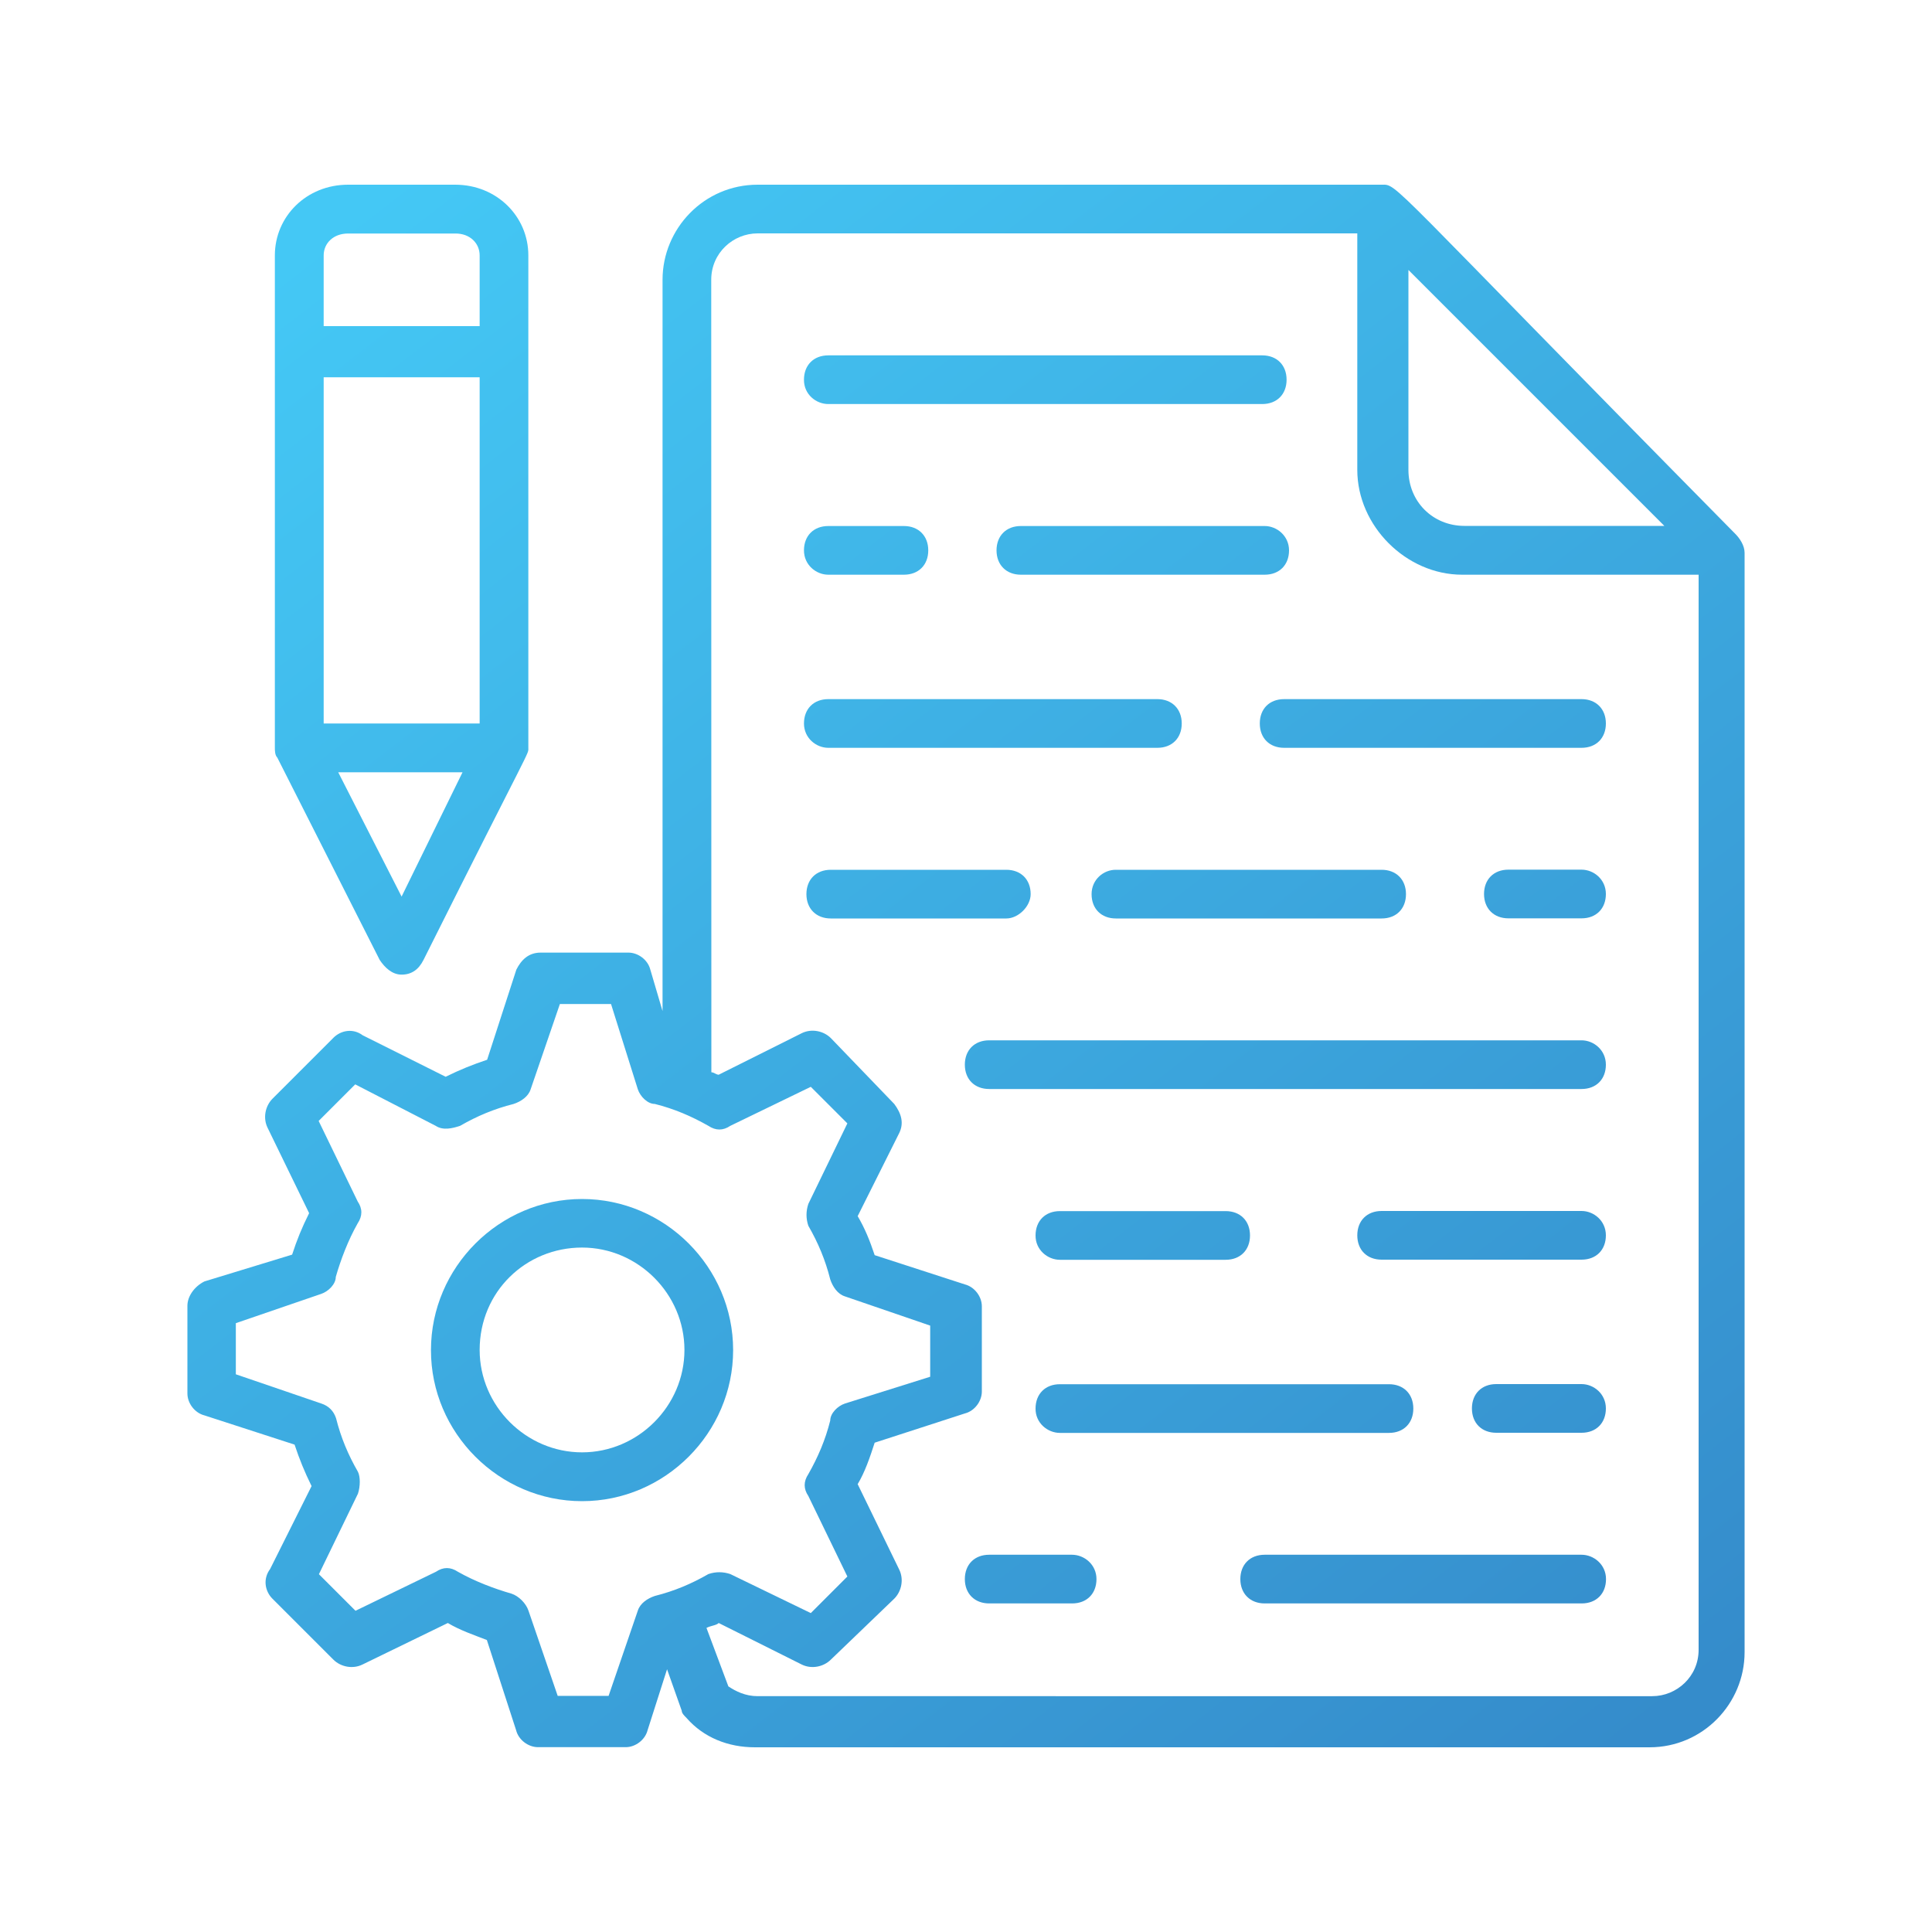 <?xml version="1.0" encoding="utf-8"?>
<!-- Generator: Adobe Illustrator 27.4.1, SVG Export Plug-In . SVG Version: 6.00 Build 0)  -->
<svg version="1.1" id="Layer_1" xmlns="http://www.w3.org/2000/svg" xmlns:xlink="http://www.w3.org/1999/xlink" x="0px" y="0px"
	 viewBox="0 0 150 150" style="enable-background:new 0 0 150 150;" xml:space="preserve">
<style type="text/css">
	.st0{fill:url(#SVGID_1_);}
	.st1{fill:url(#SVGID_00000071543558395989152390000011500807322508685501_);}
	.st2{fill-rule:evenodd;clip-rule:evenodd;fill:url(#SVGID_00000130616642953328335510000005624999782145214089_);}
	.st3{fill:url(#SVGID_00000181077953732604487030000005960463076858043809_);}
	.st4{fill:url(#SVGID_00000009553012847867963950000006438856878239660204_);}
	.st5{fill:url(#SVGID_00000060021002432802755290000016765661379478107808_);}
	.st6{fill:url(#SVGID_00000136400505708731159280000014425152246542772135_);}
	.st7{fill:url(#SVGID_00000018958970916487197960000007974937962801161660_);}
	.st8{fill:url(#SVGID_00000080166476845685518720000013836592183392233863_);}
	.st9{fill:url(#SVGID_00000011025449472034671600000005113241655078208917_);}
	.st10{fill:url(#SVGID_00000043447923427978409770000007668576563053970324_);}
	.st11{fill:url(#SVGID_00000169537962304165643280000010763301754897790094_);}
	.st12{fill:url(#SVGID_00000165931641403882768610000007530274189655303590_);}
	.st13{fill:url(#SVGID_00000106860781270352066810000006050439077688966547_);}
	.st14{fill:url(#SVGID_00000007413001045783315850000004503627481784228771_);}
	.st15{fill:url(#SVGID_00000160869348429295974470000015160058343753281458_);}
	.st16{fill:url(#SVGID_00000011751052000720252360000015831641616309841284_);}
	.st17{fill:url(#SVGID_00000106858365703716901230000018341532402926634134_);}
	.st18{fill:url(#SVGID_00000049926861639815128160000001658365371909217975_);}
	.st19{fill:url(#SVGID_00000153671392048975227280000006627683871340727699_);}
	.st20{fill:url(#SVGID_00000137127615877840573190000017594546081380574864_);}
	.st21{fill-rule:evenodd;clip-rule:evenodd;fill:url(#SVGID_00000022550613921561688310000000365321396344479402_);}
	.st22{fill:url(#SVGID_00000029727648303560111820000006325823796759749766_);}
	.st23{fill:url(#SVGID_00000111885390940375610450000008122953070817002885_);}
	.st24{fill:url(#SVGID_00000097484812477946070020000007701142818903877768_);}
	.st25{fill:url(#SVGID_00000181070793055231264800000010946330596236273827_);}
	.st26{fill:url(#SVGID_00000098941206020496954950000012201337046270521270_);}
	.st27{fill:url(#SVGID_00000175280627785806805230000011666314709374628791_);}
	.st28{fill:url(#SVGID_00000072261312813933549550000018024367946578584758_);}
	.st29{fill:url(#SVGID_00000039837910919549694230000015567263255365216941_);}
	.st30{fill:url(#SVGID_00000108289096532133358720000006221373157875082937_);}
	.st31{fill:url(#SVGID_00000062880398077043649940000006472289164095939498_);}
	.st32{fill:url(#SVGID_00000041288678615033195330000002766632603384936086_);}
	.st33{fill:url(#SVGID_00000002355600872609852150000011777718101218665356_);}
	.st34{fill:url(#SVGID_00000077298577612860115360000004193984313003685521_);}
	.st35{fill:#243C83;}
	.st36{fill:url(#SVGID_00000092445475994823692070000016584077246471685805_);}
	.st37{fill:url(#SVGID_00000037651617917350933180000016105989505286050228_);}
	.st38{fill:url(#SVGID_00000077309510187621367550000012264403676763730616_);}
	.st39{fill:url(#SVGID_00000170268453695591597050000014695647447570639507_);}
	.st40{fill:url(#SVGID_00000101101764966434800630000001203355514278687676_);}
	.st41{fill:url(#SVGID_00000178170486486528565990000010791910081254672567_);}
	.st42{fill:url(#SVGID_00000011718043102140643440000001988898847452392577_);}
	.st43{fill:url(#SVGID_00000168098708262786884950000002923036865322913213_);}
	.st44{fill:url(#SVGID_00000175287004019647212870000012891807981587207329_);}
	.st45{fill:url(#SVGID_00000007400803951541326440000000912651375627079082_);}
	.st46{fill:url(#SVGID_00000129892922142390831010000008356327841976398477_);}
	.st47{fill:url(#SVGID_00000128445513763529718430000000899373524093685384_);}
	.st48{fill:url(#SVGID_00000010311753519244639010000010628281614727595681_);}
	.st49{fill:url(#SVGID_00000007415354187778653390000003592053610652756104_);}
	.st50{fill:url(#SVGID_00000069400215463192524890000012945595656478561696_);}
	.st51{fill:url(#SVGID_00000083804225785088735280000011931402777733545879_);}
	.st52{fill:url(#SVGID_00000128464314503865968770000014412230388965823903_);}
	.st53{fill:url(#SVGID_00000071547690515411745890000012332291684606633881_);}
	.st54{fill-rule:evenodd;clip-rule:evenodd;fill:url(#SVGID_00000083069708771196447800000007119257985754180775_);}
	.st55{fill:url(#SVGID_00000012440767991936008860000007324625888016322495_);}
	.st56{fill:url(#SVGID_00000020362725984905913440000012946727984415534779_);}
	.st57{fill:url(#SVGID_00000035519070321562007240000004258345011246822024_);}
	.st58{fill:url(#SVGID_00000058583418203162277410000018276694963942942083_);}
	.st59{fill:url(#SVGID_00000073713565945777336110000014063201637134125488_);}
	.st60{fill:url(#SVGID_00000070828124623731385700000010498533110585093529_);}
	.st61{fill:url(#SVGID_00000173866487718779553570000011569012680799991440_);}
	.st62{fill:url(#SVGID_00000174565815940345329300000016895887434940369047_);}
	.st63{fill:url(#SVGID_00000049913985833919818820000004779968529088344969_);}
	.st64{fill:url(#SVGID_00000022525429535802995610000006756010253785457581_);}
	.st65{fill:url(#SVGID_00000117658047895052150250000007490644061766366085_);}
	.st66{fill:url(#SVGID_00000075843941358898848550000017591551166190615695_);}
	.st67{fill:url(#SVGID_00000119840369950258753290000014979492244770285443_);}
	.st68{fill:url(#SVGID_00000130620340952609233750000017836198098223334288_);}
	.st69{fill:url(#SVGID_00000031197792352056879530000001342816492109444255_);}
	.st70{fill:url(#SVGID_00000172407761169093165820000005272949372024621224_);}
	.st71{fill:url(#SVGID_00000070814071501842067630000017835985552803078579_);}
	.st72{fill:url(#SVGID_00000131325007513592302770000017809045448583473325_);}
	.st73{fill:url(#SVGID_00000000218481195110290580000008745952673045105807_);}
	.st74{fill:url(#SVGID_00000108272588380013358860000008554299791747074225_);}
	.st75{fill:url(#SVGID_00000154406840903389872600000017944509072778284450_);}
	.st76{fill:url(#SVGID_00000043445485576478891690000011285074190852311216_);}
	.st77{fill:url(#SVGID_00000009584074035445027460000008137100152949752508_);}
	.st78{fill:url(#SVGID_00000093885568510419341020000006227884038595251334_);}
	.st79{fill:url(#SVGID_00000117671431933232601290000008729988734753304714_);}
	.st80{fill:url(#SVGID_00000040535585518623423550000010801997098821435582_);}
	.st81{fill:url(#SVGID_00000020397122289002631730000010404032739372053920_);}
	.st82{fill:url(#SVGID_00000138536107139142323820000013108428769985390737_);}
	.st83{fill:url(#SVGID_00000048488689023881878440000017891782867828825990_);}
	.st84{fill:url(#SVGID_00000055684065127335199900000004876286900836873873_);}
	.st85{fill:url(#SVGID_00000121957552158852090600000007946572059008358067_);}
	.st86{fill:url(#SVGID_00000089570767440755806310000001678263570008639123_);}
	.st87{fill:url(#SVGID_00000141417431673122877940000010323280609530903195_);}
	.st88{fill:url(#SVGID_00000070113079758501804070000006503813458485209251_);}
	.st89{fill:url(#SVGID_00000151525191202406870830000013802176306857224617_);}
	.st90{fill:url(#SVGID_00000060730768205621920790000012038894967486338987_);}
	.st91{fill:url(#SVGID_00000085238437866414918150000001807360978551411096_);}
	.st92{fill:url(#SVGID_00000102514543016350131370000001380529952510318504_);}
	.st93{fill:url(#SVGID_00000090274926081540002290000002128284291798524859_);}
	.st94{fill:url(#SVGID_00000006709823239925589300000017885206552195155096_);}
	.st95{fill:url(#SVGID_00000159454241613584391760000005021513987536629402_);}
	.st96{fill:url(#SVGID_00000072245855351538079470000014568297843977500580_);}
	.st97{fill:url(#SVGID_00000053517446655718372450000006620100908432786345_);}
	.st98{fill:url(#SVGID_00000022529275072064930090000005450474171446747042_);}
	.st99{fill:url(#SVGID_00000098195156149860647820000015368792633792127895_);}
	.st100{fill:url(#SVGID_00000150793651259993830250000002183920524818603689_);}
	.st101{fill:url(#SVGID_00000179604063485289624980000009468639315812048806_);}
	.st102{fill:url(#SVGID_00000061440487438444710910000011258646888285180820_);}
	.st103{fill:url(#SVGID_00000030478894157146084370000008054421824257853360_);}
	.st104{fill:url(#SVGID_00000078730254350300670900000017043713774740819084_);}
	.st105{fill:url(#SVGID_00000004529037654767322970000012018251231381167268_);}
	.st106{fill:url(#SVGID_00000017516738551539967820000002666609488426514853_);}
	.st107{fill:url(#SVGID_00000164479913080986096190000011039520220522453945_);}
	.st108{fill:url(#SVGID_00000101781555183810346750000003629488552340736445_);}
	.st109{fill:url(#SVGID_00000145018172989957818520000015894166394633700229_);}
	.st110{fill:url(#SVGID_00000117648188653029754340000016243733929941378448_);}
	.st111{fill:url(#SVGID_00000085972653801811410580000001301754404474301887_);}
	.st112{fill:url(#SVGID_00000147198680710923062940000016639671245859509919_);}
	.st113{fill:url(#SVGID_00000124883757736231889070000006949651841793634950_);}
	.st114{fill:url(#SVGID_00000124870455516298810140000012335749824166785961_);}
	.st115{fill:url(#SVGID_00000057118611502120851110000003211583305161176971_);}
	.st116{fill:url(#SVGID_00000120543431091384952010000010926947019834640294_);}
	.st117{fill:url(#SVGID_00000011749785801449239770000008425574268519414417_);}
	.st118{fill:url(#SVGID_00000078752826873701705500000013053474891264870277_);}
	.st119{fill:url(#SVGID_00000066498201962271824660000010844748157174491298_);}
	.st120{fill:url(#SVGID_00000112594091402048646160000017190675806978057873_);}
	.st121{fill:url(#SVGID_00000112612872759863169950000011603755332584243099_);}
	.st122{fill:url(#SVGID_00000181076466092931243130000003950841388254485679_);}
	.st123{fill:url(#SVGID_00000144332269155723416600000017441656987335426212_);}
	.st124{fill:url(#SVGID_00000059998239033843206370000016512339665204112281_);}
	.st125{fill:url(#SVGID_00000029768306038745223000000012283232244670680744_);}
	.st126{fill:url(#SVGID_00000107564941176253715340000003695729771391375278_);}
	.st127{fill:url(#SVGID_00000101804673724664599180000000307471002641448858_);}
	.st128{fill:url(#SVGID_00000152957155316123699880000016536998138214196373_);}
	.st129{fill:url(#SVGID_00000052080131212760818020000008026783367579121565_);}
	.st130{fill:url(#SVGID_00000080172411799808015220000000129402335830851740_);}
	.st131{fill:url(#SVGID_00000047752847676775957480000014947503493794769086_);}
	.st132{fill:url(#SVGID_00000003814439462345544930000001461435467879554731_);}
	.st133{fill:url(#SVGID_00000106148598480587880680000012146138631293342339_);}
	.st134{fill:url(#SVGID_00000083090124570486215680000003743609603873559702_);}
	.st135{fill:url(#SVGID_00000092426151245519348820000015083150881363895230_);}
	.st136{fill:url(#SVGID_00000021093631943058807110000011040156921425928331_);}
	.st137{fill:url(#SVGID_00000147206038796735056000000003339884205662281105_);}
	.st138{fill:url(#SVGID_00000120529485753829323130000014584660593313688737_);}
	.st139{fill:url(#SVGID_00000054978363040934216550000017097352231343815344_);}
	.st140{fill:url(#SVGID_00000058553698363675686520000017844759147275618692_);}
	.st141{fill:url(#SVGID_00000034802868984783263720000015480183501677890190_);}
	.st142{fill:url(#SVGID_00000156581136778255615050000001628802464583991215_);}
	.st143{fill:url(#SVGID_00000178201051194262561700000010129638241489348254_);}
	.st144{fill:url(#SVGID_00000074410904075332280800000006559829198621257863_);}
	.st145{fill:url(#SVGID_00000043451045539581781670000006852565172980074159_);}
	.st146{fill:url(#SVGID_00000178181526023384432270000011367351397271944111_);}
	.st147{fill:url(#SVGID_00000081635596033908227350000010342041014791643530_);}
	.st148{fill:url(#SVGID_00000173846485423068359840000005788616715346868154_);}
	.st149{fill:url(#SVGID_00000145747493682258591360000002163332577070175408_);}
	.st150{fill:url(#SVGID_00000038380852523316388940000015341354469092390792_);}
	.st151{fill:url(#SVGID_00000090257694974503598530000011226383374412355713_);}
	.st152{fill:url(#SVGID_00000006681286147709792090000013169524700507045279_);}
	.st153{fill:url(#SVGID_00000094613267294579643200000000291069297027197346_);}
	.st154{fill:url(#SVGID_00000106140458972350627630000017891241807292571309_);}
	.st155{fill:url(#SVGID_00000068659644057914114730000000616149015466400671_);}
	.st156{fill:url(#SVGID_00000087411947868114691760000009107453942937597340_);}
	.st157{fill:url(#SVGID_00000157307313226751645070000002478969227136363659_);}
	.st158{fill-rule:evenodd;clip-rule:evenodd;fill:url(#SVGID_00000143578187523578162720000006978603439423947904_);}
	.st159{fill:url(#SVGID_00000004507747799739511000000002615165315858297266_);}
	.st160{fill:url(#SVGID_00000093875870233143041240000005375872682719188917_);}
	.st161{fill:url(#SVGID_00000180343680891325479660000007620342694378592904_);}
	.st162{fill:url(#SVGID_00000060014467647135491160000010339505116452571052_);}
	.st163{fill:url(#SVGID_00000056421347577765211960000000575902207104722576_);}
	.st164{fill:url(#SVGID_00000057137330173271569180000004213537687548050335_);}
	.st165{fill:url(#SVGID_00000100357124631223012770000011269412550186469813_);}
	.st166{fill:url(#SVGID_00000114786806788051969560000003276790838596512648_);}
	.st167{fill:url(#SVGID_00000168086070449040393670000013684275154474255799_);}
	.st168{fill:url(#SVGID_00000046312163486328446960000017271020555543376796_);}
	.st169{fill:url(#SVGID_00000017485839453018557830000016113140106452270269_);}
	.st170{fill:url(#SVGID_00000161604784654225181960000005096104734081226402_);}
	.st171{fill:url(#SVGID_00000118367965581132454540000015148205511427466686_);}
	.st172{fill:url(#SVGID_00000045600535143787654750000012835575531397253787_);}
	.st173{fill:url(#SVGID_00000147210540013423544600000005758237185874188184_);}
	.st174{fill:url(#SVGID_00000165914504880650961040000000814286813010042027_);}
	.st175{fill:url(#SVGID_00000175319310866039207240000000911293014960881027_);}
	.st176{fill:url(#SVGID_00000083077874906563571470000004583166963321929646_);}
	.st177{fill:url(#SVGID_00000173136885946588547460000017381875395471610266_);}
	.st178{fill:url(#SVGID_00000023244771662951082990000009899265059510836404_);}
	.st179{fill:url(#SVGID_00000094582260427083893570000015827819440987925398_);}
	.st180{fill:url(#SVGID_00000031168710471828118740000007771647156914295485_);}
	.st181{fill:url(#SVGID_00000043424325666670896520000004767454482040426124_);}
	.st182{fill:url(#SVGID_00000120559422269611851000000003932249433422953146_);}
	.st183{fill:url(#SVGID_00000006684396531065620510000002934995944441568157_);}
	.st184{fill:url(#SVGID_00000111904150019212165170000011929333347095461766_);}
	.st185{fill:url(#SVGID_00000065053371788616018420000012205681944744387512_);}
	.st186{fill:url(#SVGID_00000008124284977166611430000000988915627290407845_);}
	.st187{fill:url(#SVGID_00000182510349415908899000000005237711136144894121_);}
	.st188{fill:url(#SVGID_00000047743282801726188130000018001913827261107082_);}
	.st189{fill:url(#SVGID_00000144302194892761062780000010018001084351159174_);}
	.st190{fill:url(#SVGID_00000088833092377290136030000003010539679333462444_);}
	.st191{fill:url(#SVGID_00000152975424669405572850000010368147233850208400_);}
	.st192{fill:url(#SVGID_00000056403042706891705660000009046826357864191412_);}
	.st193{fill:url(#SVGID_00000034794318129611385840000008493215508698608801_);}
	.st194{fill:url(#SVGID_00000134945216869921640950000018287541100683045803_);}
	.st195{fill:url(#SVGID_00000065772881197130479250000001541697059987164307_);}
	.st196{fill:url(#SVGID_00000039854918691258774180000002925807852842572723_);}
	.st197{fill:url(#SVGID_00000116953827648517484820000006410077869650581155_);}
	.st198{fill:url(#SVGID_00000125578024687380252090000002975681870420287141_);}
	.st199{fill:url(#SVGID_00000027590184807283068730000001042160223199453353_);}
	.st200{fill:url(#SVGID_00000109728492642567765430000006314583598699004562_);}
	.st201{fill:url(#SVGID_00000091012736337931127580000013302559428123645570_);}
	.st202{fill:url(#SVGID_00000023969868510200765560000003840946583948132736_);}
	.st203{fill:url(#SVGID_00000150784736759193844030000007995149571725171374_);}
	.st204{fill:url(#SVGID_00000113320454194702996670000014755503293421478075_);}
	.st205{fill:url(#SVGID_00000172402835585747535070000010364724796228817042_);}
	.st206{fill:url(#SVGID_00000075852812897830708850000012791748347544126349_);}
	.st207{fill:url(#SVGID_00000171720015752405647490000013431533908048442791_);}
	.st208{fill:url(#SVGID_00000068643495474883568430000006933083661892477886_);}
	.st209{fill:url(#SVGID_00000116946713958327880410000010415540146069674687_);}
	.st210{fill:url(#SVGID_00000012435964931444572940000010264287604266379453_);}
	.st211{fill:url(#SVGID_00000130642953159487251210000010249922067342525594_);}
	.st212{fill:url(#SVGID_00000013190134150865722030000013580784308808628904_);}
	.st213{fill:url(#SVGID_00000101802207027950487200000008370269573493932466_);}
	.st214{fill:url(#SVGID_00000167355424709061465560000008156306150038873511_);}
	.st215{fill:url(#SVGID_00000034059907705459573450000005943633359997437323_);}
	.st216{fill:url(#SVGID_00000173881462158842708580000006737216283282348177_);}
	.st217{fill:url(#SVGID_00000178204162528469879020000003303116849938297782_);}
	.st218{fill:url(#SVGID_00000168826931520229162290000012712708897399538066_);}
	.st219{fill:url(#SVGID_00000000204281752375572530000003880618110406300863_);}
	.st220{fill:url(#SVGID_00000010283031973439492000000006968177193682282921_);}
	.st221{fill:url(#SVGID_00000120518641307879770960000009268221091154164905_);}
	.st222{fill:url(#SVGID_00000157986537654216056330000011347345341536394406_);}
	.st223{fill:url(#SVGID_00000129912776560664666610000015375189353344866460_);}
	.st224{fill:url(#SVGID_00000010291541629961275820000011144882682007288498_);}
	.st225{fill:url(#SVGID_00000075858740041835775950000010091644801273653426_);}
	.st226{fill:url(#SVGID_00000075159401678662401830000017869537353962164619_);}
	.st227{fill:url(#SVGID_00000119115432591900507750000007723108330271185087_);}
	.st228{fill:url(#SVGID_00000105406276397426819220000017322329221963271312_);}
	.st229{fill:url(#SVGID_00000116956023469321495790000005791283859283250324_);}
	.st230{fill:url(#SVGID_00000182521888987891026770000003722456334087282329_);}
	.st231{fill:url(#SVGID_00000067228737015699084760000009896609539046714028_);}
	.st232{fill:url(#SVGID_00000046297484290485681580000007347161471690249886_);}
	.st233{fill:url(#SVGID_00000145025934251230399580000007421595960242237103_);}
	.st234{fill:url(#SVGID_00000006680685699702194260000000137207544373701297_);}
	.st235{fill:url(#SVGID_00000022558034803854840240000000172726973021767088_);}
	.st236{fill:url(#SVGID_00000054223378239751996880000012112007876247531199_);}
	.st237{fill:url(#SVGID_00000178163736911291360180000003385429593239761586_);}
	.st238{fill:url(#SVGID_00000001628310742160513400000013825687554864291204_);}
	.st239{fill:url(#SVGID_00000002355293409066447980000009657267231519170982_);}
	.st240{fill-rule:evenodd;clip-rule:evenodd;fill:url(#SVGID_00000058583067137550568060000000158098344657564845_);}
	.st241{fill:url(#SVGID_00000050659693581951906790000011057426947378983834_);}
	.st242{fill:url(#SVGID_00000176027850815773145200000004360242202528850096_);}
	.st243{fill:url(#SVGID_00000137110247966446858320000004046701837700325522_);}
	.st244{fill:url(#SVGID_00000162348828892831234580000000935517491742831493_);}
	.st245{fill:url(#SVGID_00000081646656280062859880000007831249513296809362_);}
	.st246{fill:url(#SVGID_00000096777922095369179370000007048067987007533956_);}
	.st247{fill:url(#SVGID_00000016764511710846082820000017081570456346696844_);}
	.st248{fill:url(#SVGID_00000120557970829694881230000014719898041008310668_);}
	.st249{fill:url(#SVGID_00000072251545624281808920000013109799079118241199_);}
	.st250{fill:url(#SVGID_00000114036854898170194590000001651078514439474341_);}
	.st251{fill:url(#SVGID_00000047748940575208583860000005751143722830780081_);}
	.st252{fill:url(#SVGID_00000013156788036868052200000016606987147917345464_);}
	.st253{fill:url(#SVGID_00000081619393167723497300000016309748767001223090_);}
	.st254{fill:url(#SVGID_00000004524289236706629270000003136423135443426233_);}
	.st255{fill:url(#SVGID_00000060748194400690613650000015942638666034699949_);}
	.st256{fill:url(#SVGID_00000051384448632134118570000005962044846894110113_);}
	.st257{fill:url(#SVGID_00000046314885809763230540000014567023824624973466_);}
	.st258{fill:url(#SVGID_00000102540700186718989870000010738708979886719913_);}
	.st259{fill:url(#SVGID_00000056428411994942865810000007194958606973507492_);}
	.st260{fill:url(#SVGID_00000142894779201310320170000017564001687960934590_);}
	.st261{fill:url(#SVGID_00000135691216652613549360000014521205401416620192_);}
	.st262{fill:url(#SVGID_00000146460067186311797630000007838657731577910462_);}
	.st263{fill:url(#SVGID_00000095333050487740855560000011658971981953352591_);}
	.st264{fill:url(#SVGID_00000028325837030863520830000000054422928176930740_);}
	.st265{fill:url(#SVGID_00000069362805191766442590000010831185561821224600_);}
	.st266{fill:url(#SVGID_00000072238634010929762960000018352195151305437840_);}
	.st267{fill:url(#SVGID_00000052810734465748768420000010710199797750086065_);}
	.st268{fill:url(#SVGID_00000052791137726917048230000014350148388885334918_);}
	.st269{fill:url(#SVGID_00000152233533584343318280000015312957717496375983_);}
	.st270{fill:url(#SVGID_00000172429630367710310960000010250080497798313095_);}
	.st271{fill:url(#SVGID_00000098905606246091370830000014521268588571785865_);}
	.st272{fill:url(#SVGID_00000144309595394280658950000009106706920572403351_);}
	.st273{fill:url(#SVGID_00000165221810757975758260000002748616170895055274_);}
	.st274{fill:url(#SVGID_00000036250247226877559920000005676364250408216490_);}
	.st275{fill:url(#SVGID_00000127009744615280794860000009860082500531866015_);}
	.st276{fill:url(#SVGID_00000054958364085546005700000012545062171762040735_);}
	.st277{fill:url(#SVGID_00000019636456716063012060000010192380137548550548_);}
	.st278{fill:url(#SVGID_00000165919455792276491780000003330590437347124615_);}
	.st279{fill:url(#SVGID_00000121262415969455952670000004391247853737541562_);}
	.st280{fill:url(#SVGID_00000148646908027172854120000000282897229512455827_);}
	.st281{fill:url(#SVGID_00000127033606236208465160000013350316236839583377_);}
	.st282{fill:url(#SVGID_00000134244784545560960990000011275602597873091729_);}
	.st283{fill:url(#SVGID_00000023984451591709168350000018119125995973726399_);}
	.st284{fill:url(#SVGID_00000162312996065048674080000004520044710330069134_);}
	.st285{fill:url(#SVGID_00000051357046142380440550000013565264187514485385_);}
	.st286{fill:url(#SVGID_00000166643524079023753110000006041835003719805602_);}
	.st287{fill-rule:evenodd;clip-rule:evenodd;fill:url(#SVGID_00000013905019029010629700000011212075718114083730_);}
	.st288{fill-rule:evenodd;clip-rule:evenodd;fill:url(#SVGID_00000117676639250134335310000006961997567942066324_);}
	.st289{fill-rule:evenodd;clip-rule:evenodd;fill:url(#SVGID_00000142871002551562877200000015219869147129256117_);}
	.st290{fill-rule:evenodd;clip-rule:evenodd;fill:url(#SVGID_00000134966082316867944050000002824176179549284763_);}
	.st291{fill-rule:evenodd;clip-rule:evenodd;fill:url(#SVGID_00000145776960322049250950000010668865841681339832_);}
	.st292{fill:url(#SVGID_00000044858143441011598810000013499216303383023505_);}
	.st293{fill:url(#SVGID_00000107583158498653802060000012541439454075297961_);}
	.st294{fill:url(#SVGID_00000134946711533855146880000013793642941940299933_);}
	.st295{fill:url(#SVGID_00000163751900701119846440000001945335098493507207_);}
	.st296{fill:url(#SVGID_00000078019753343769707010000008590678035653726141_);}
	.st297{fill:url(#SVGID_00000086653039447672230700000012055210500656303255_);}
	.st298{fill:url(#SVGID_00000132053500374897072340000003791992194305317303_);}
	.st299{fill:url(#SVGID_00000143576888290095201980000014365068201423532990_);}
	.st300{fill:url(#SVGID_00000060021343753123814460000005026941787177429664_);}
	.st301{fill:url(#SVGID_00000175290984504104252170000013077442396254496170_);}
	.st302{fill:url(#SVGID_00000025430637975044989650000013034967613686575505_);}
	.st303{fill:url(#SVGID_00000179647324431963228100000017550370159169028999_);}
	.st304{fill:url(#SVGID_00000122002021450770342050000006711251481131833752_);}
	.st305{fill:url(#SVGID_00000127005731852464296080000016342820518705007507_);}
	.st306{fill:url(#SVGID_00000099652690485537178010000017624943037768514986_);}
	.st307{fill:url(#SVGID_00000067238043866280245980000007388007412193185175_);}
	.st308{fill:url(#SVGID_00000003783656683122199930000006437507586039515521_);}
	.st309{fill:url(#SVGID_00000133522481668666347550000011280491363750368678_);}
	.st310{fill:url(#SVGID_00000033343822529501650560000001299468550751177651_);}
	.st311{fill:url(#SVGID_00000138553560253428281520000004194831776491595407_);}
	.st312{fill:url(#SVGID_00000124142787412768071000000000452553699718323606_);}
	.st313{fill:url(#SVGID_00000053526868538500587990000004491293615819564442_);}
	.st314{fill:url(#SVGID_00000070105707393179809120000013741465085622419128_);}
	.st315{fill:url(#SVGID_00000161612311135383989880000002442745855717626780_);}
	.st316{fill:url(#SVGID_00000141419757776432779280000006926097312516406434_);}
	.st317{fill:url(#SVGID_00000010281856705997264440000006861073242535134599_);}
	.st318{fill:url(#SVGID_00000051374568696349047970000013667527487921024182_);}
	.st319{fill:url(#SVGID_00000068655917649288785550000010627460494255042950_);}
	.st320{fill:url(#SVGID_00000047051376859866858250000017800921745886019253_);}
	.st321{fill:url(#SVGID_00000158008901075179895870000008378120058285279392_);}
	.st322{fill:url(#SVGID_00000042001441293117702370000013331973114889660844_);}
	.st323{fill:url(#SVGID_00000048469096978999154860000002504483441288994467_);}
	.st324{fill:url(#SVGID_00000070829568814028938310000017703634239544985275_);}
	.st325{fill:url(#SVGID_00000072254033720722332480000011278633096531077248_);}
	.st326{fill:url(#SVGID_00000086693644661613448550000009335389223036000688_);}
	.st327{fill:url(#SVGID_00000161616269934902928150000012055149278205257869_);}
	.st328{fill:url(#SVGID_00000083059585052215583990000011317870230405539477_);}
	.st329{fill:url(#SVGID_00000082347477602054373850000010079934091057038230_);}
	.st330{fill:url(#SVGID_00000098223460242503917480000008700350290681334447_);}
	.st331{fill:url(#SVGID_00000010276645491098233070000006989018076822645395_);}
	.st332{fill:url(#SVGID_00000031925777112164322020000013516333151123244174_);}
	.st333{fill:url(#SVGID_00000057122890061952639940000018200726660685918116_);}
	.st334{fill:url(#SVGID_00000113342567406839148520000013413636350676262316_);}
	.st335{fill:url(#SVGID_00000041293953642381825320000015524521669186681990_);}
	.st336{fill:url(#SVGID_00000022533854325199665290000001229014672010843014_);}
	.st337{fill:url(#SVGID_00000133524614612911883400000016568312731841697416_);}
	.st338{fill:url(#SVGID_00000019656488834679957810000002311040007510422163_);}
	.st339{fill:url(#SVGID_00000013897455428741515320000004279135572919370684_);}
	.st340{fill:url(#SVGID_00000049912869289548888440000009460738307391352452_);}
	.st341{fill:url(#SVGID_00000180326468794011204740000000891827484930884767_);}
	.st342{fill:url(#SVGID_00000003783278903590432660000017056333448947051155_);}
	.st343{fill:url(#SVGID_00000088115564138229123310000000896280298664256673_);}
	.st344{fill:url(#SVGID_00000178889735633851412890000018442568683995278499_);}
	.st345{fill:url(#SVGID_00000168828201742510326130000004907595369546131637_);}
	.st346{fill:url(#SVGID_00000087401668092678428920000011829969757818676110_);}
	.st347{fill:url(#SVGID_00000058571768702859051410000011284156764987044017_);}
	.st348{fill:url(#SVGID_00000113350493834341871860000007415014723960199047_);}
	.st349{fill:url(#SVGID_00000127022270980436167410000016812179936480719744_);}
	.st350{fill:url(#SVGID_00000086652266815107988710000007256341787545473411_);}
	.st351{fill:url(#SVGID_00000060721143412114498470000006605661764833697664_);}
	.st352{fill:url(#SVGID_00000179608255338297528170000005699333434786885550_);}
	.st353{fill:url(#SVGID_00000168826032709411087880000010230161094443481767_);}
	.st354{fill:url(#SVGID_00000059302822132076726830000003251601989936007309_);}
	.st355{fill:url(#SVGID_00000093137611965754067310000002973635114083962794_);}
	.st356{fill:url(#SVGID_00000105397453732078865170000011795625705885931399_);}
	.st357{fill:url(#SVGID_00000176722317521125885580000003970254872709697432_);}
	.st358{fill:url(#SVGID_00000078020511832624318330000009062979416955065505_);}
	.st359{fill:url(#SVGID_00000168087685120426379730000007522302316677868219_);}
	.st360{fill:url(#SVGID_00000015312485035434546980000003506690965438853783_);}
	.st361{fill:url(#SVGID_00000168806276227814935680000014418599762086774947_);}
	.st362{fill:url(#SVGID_00000160171122628055673820000017734516352441619643_);}
	.st363{fill:url(#SVGID_00000011730797630401802870000018381765013468032167_);}
	.st364{fill:url(#SVGID_00000176029719305630975780000013175318990655191686_);}
	.st365{fill:url(#SVGID_00000066494734419072442440000004750923480141450147_);}
	.st366{fill:url(#SVGID_00000057866389919029730640000013324979393805728412_);}
	.st367{fill:url(#SVGID_00000144339071893585135430000013857440877337918621_);}
	.st368{fill:url(#SVGID_00000098924659865706722610000007911561156636456875_);}
	.st369{fill:url(#SVGID_00000070108000997831942350000001022304084753303197_);}
	.st370{fill:url(#SVGID_00000045604017919264603730000015121456620000305297_);}
	.st371{fill:url(#SVGID_00000011712482280973654960000010256210951879695795_);}
	.st372{fill:url(#SVGID_00000088824008782131671730000014513437719252176272_);}
	.st373{fill:url(#SVGID_00000138543720010256228120000008036642567010867611_);}
	.st374{fill:url(#SVGID_00000145757726133407469240000003520767732612066691_);}
	.st375{fill:url(#SVGID_00000152944837587264428440000007613528129172090013_);}
	.st376{fill:url(#SVGID_00000079467687234435627910000002548646005522633362_);}
	.st377{fill:url(#SVGID_00000004531497452334933780000008149122625768644236_);}
	.st378{fill:url(#SVGID_00000001634365245931608850000002947101605937513611_);}
	.st379{fill:url(#SVGID_00000083790891144836976660000002425536573205042105_);}
	.st380{fill:url(#SVGID_00000011026375337956363440000001536023870232480658_);}
	.st381{fill:url(#SVGID_00000025420194512416399460000003578918763534051462_);}
	.st382{fill:url(#SVGID_00000096750388679492503500000010783183274152408965_);}
	.st383{fill:url(#SVGID_00000117647326830165694080000015265317468549924540_);}
	.st384{fill:url(#SVGID_00000171697468229767936360000015351434128743828141_);}
	.st385{fill:url(#SVGID_00000098182441544960076660000001740794679132030874_);}
	.st386{fill:url(#SVGID_00000180337297999089033220000010128059924369220020_);}
	.st387{fill:url(#SVGID_00000155124898860658847470000009768272413223793049_);}
	.st388{fill:url(#SVGID_00000017503390679067903480000003170168227754184849_);}
	.st389{fill:url(#SVGID_00000005959206510852987440000005643976399327507107_);}
	.st390{fill:url(#SVGID_00000021809403372185654350000016013820219643158665_);}
	.st391{fill:url(#SVGID_00000018213208824005681920000003448430837507863484_);}
	.st392{fill:url(#SVGID_00000127751998241565030310000001391721915605657008_);}
	.st393{fill:url(#SVGID_00000119830043308476028150000012030361857234525330_);}
	.st394{fill:url(#SVGID_00000174570545121333937910000012201575837464089517_);}
	.st395{fill:url(#SVGID_00000127741244688960088960000010030610581620574081_);}
	.st396{fill:url(#SVGID_00000086657582584897758280000003738960640125565114_);}
	.st397{fill:url(#SVGID_00000081622463269729182060000013805578857744305319_);}
	.st398{fill:url(#SVGID_00000058549800965707071660000005489280462468739759_);}
	.st399{fill:url(#SVGID_00000032632054552904240280000018008915267796204416_);}
	.st400{fill:url(#SVGID_00000083769361197501100120000012317812839074352789_);}
	.st401{fill:url(#SVGID_00000162313032717646925350000002050524829867775121_);}
	.st402{fill:url(#SVGID_00000181089437217487457170000006348454099525738369_);}
	.st403{fill:url(#SVGID_00000034811487592498616000000008042477610853384857_);}
	.st404{fill:url(#SVGID_00000091012628962972361840000001537492396165803939_);}
	.st405{fill:url(#SVGID_00000163778420729539632560000005330673254567059874_);}
	.st406{fill:#FFFFFF;}
	.st407{fill:url(#SVGID_00000082344780788187008970000005007979288120036251_);}
	.st408{fill:url(#SVGID_00000167369961527801972250000009592781406207769763_);}
	.st409{fill:url(#SVGID_00000150064807127896866250000011260453945497398203_);}
	.st410{fill:url(#SVGID_00000135666077039042611040000008745710824546336663_);}
	.st411{fill:url(#SVGID_00000114054434318866895950000008216400554626370725_);}
	.st412{fill:url(#SVGID_00000132774083337051532650000014362277498389927580_);}
	.st413{fill:url(#SVGID_00000026874023183564139690000001683128866821893019_);}
	.st414{fill:url(#SVGID_00000085210147932291562320000015956344360132668585_);}
	.st415{fill:url(#SVGID_00000174559770180588039230000011288687088651365021_);}
	.st416{opacity:0.5;fill:url(#SVGID_00000157999570619657107970000005855604634323349942_);}
	.st417{fill:url(#SVGID_00000039091505935697283950000008252158162787195287_);}
	.st418{fill:url(#SVGID_00000055696951315775183960000013775384064851687072_);}
	.st419{fill:url(#SVGID_00000076594613112695103640000004113493520882399166_);}
	.st420{fill:url(#SVGID_00000155104362231802198750000010677459068457011890_);}
	.st421{fill:#253C83;}
	.st422{fill:url(#SVGID_00000053519273707857904740000004444011436348344499_);}
	.st423{opacity:0.5;fill:url(#SVGID_00000070084098324592801350000005382725597899460746_);}
	.st424{fill:#27397C;}
	.st425{opacity:0.5;}
	.st426{fill:url(#SVGID_00000069380949777697159170000000779527866624883891_);}
	.st427{fill:url(#SVGID_00000064344557214141287900000005680076698591577535_);}
	.st428{fill:url(#SVGID_00000101809569773193911680000003734681876374998915_);}
	.st429{fill:url(#SVGID_00000162323713326056608790000003431788311465526158_);}
	.st430{fill:url(#SVGID_00000073000639196617374410000010120395773861700010_);}
	.st431{opacity:0.42;fill:#B3B2B3;}
	.st432{fill:#232162;}
	.st433{opacity:0.7;fill:url(#SVGID_00000036971834637300943080000012492264247166097331_);}
	.st434{opacity:0.7;fill:url(#SVGID_00000048467165020473092510000006568071258612964783_);}
	.st435{fill:url(#SVGID_00000052071296866488998970000012743178223798418097_);}
	.st436{fill:#253D81;}
	.st437{fill:url(#SVGID_00000049197749168202492320000001908537271634232983_);}
	.st438{opacity:0.31;fill:#B3B2B3;}
	.st439{fill:url(#SVGID_00000006672577550687410450000003873158983243176631_);}
	.st440{fill:url(#SVGID_00000160157116894083681750000010640346861677518251_);}
	.st441{fill:url(#SVGID_00000103265112160197269660000003364628307109109379_);}
	.st442{fill:url(#SVGID_00000121250442592554329810000004807713944163131058_);}
	.st443{fill:url(#SVGID_00000106146751896563254770000011742789156560168611_);}
	.st444{fill:url(#SVGID_00000062882335366191892950000013526285524679289508_);}
	.st445{fill:url(#SVGID_00000145037388406579329200000012289476237569849742_);}
	.st446{fill:url(#SVGID_00000093178138687645051500000009938770833950776456_);}
	.st447{fill:url(#SVGID_00000067231279796242753420000018207054527315400110_);}
	.st448{fill:url(#SVGID_00000170998368121601131450000010166087134265390484_);}
	.st449{fill:url(#SVGID_00000044875575095169075410000007956892475051347893_);}
	.st450{fill:url(#SVGID_00000121992811867889033640000012607541061097533860_);}
	.st451{fill:url(#SVGID_00000102528192691507156620000007473882781748064157_);}
	.st452{fill:url(#SVGID_00000026124496919877842840000008691984958767432609_);}
	.st453{fill:url(#SVGID_00000134238636748961376220000016200296035059218100_);}
	.st454{fill:url(#SVGID_00000053523724635838337920000005205185270702573198_);}
	.st455{fill:url(#SVGID_00000021106569273084194200000004714704979387108241_);}
	.st456{fill:url(#SVGID_00000158746724029549869750000001585163612042824126_);}
	.st457{fill:url(#SVGID_00000172417885675597374300000011976798501179958454_);}
	.st458{fill:url(#SVGID_00000065792212073832645070000015815073861990929566_);}
	.st459{fill:url(#SVGID_00000098902368970269458560000017468377361529086853_);}
	.st460{fill:url(#SVGID_00000094596943434769946660000007107081789026557861_);}
	.st461{fill-rule:evenodd;clip-rule:evenodd;fill:url(#SVGID_00000094615675902316026560000011928096105809502366_);}
	.st462{fill:url(#XMLID_00000041981002000293314980000002493020219239025593_);}
	.st463{fill:url(#XMLID_00000037693236441345075800000014800050306886375815_);}
	.st464{fill:url(#XMLID_00000127766919708909585630000015559320898323053738_);}
	.st465{fill:url(#XMLID_00000103239660528843778430000014273356610401443760_);}
	.st466{fill:url(#XMLID_00000119796538077663831070000012044912931677923773_);}
	.st467{fill:url(#XMLID_00000043459052015518178250000007513263458359553978_);}
	.st468{fill:url(#XMLID_00000145034688307015162890000005954643973738900365_);}
	.st469{fill:url(#XMLID_00000017514158341776455740000004114206326074741692_);}
	.st470{fill:url(#XMLID_00000155148276841643559750000009711535615260768922_);}
	.st471{fill:url(#XMLID_00000053539116872976329770000010396870327076990596_);}
	.st472{fill:url(#XMLID_00000062890844224516262480000011795764678590604935_);}
	.st473{fill:url(#XMLID_00000116920476744130388490000000536765210394517170_);}
	.st474{fill:url(#XMLID_00000053542977397841324640000010322524094037658505_);}
	.st475{fill:url(#XMLID_00000000924547868943857130000001310650957308568726_);}
	.st476{fill:url(#XMLID_00000182524959095917399700000017284198940532230062_);}
	.st477{fill:url(#XMLID_00000070800980316153526980000018288950436586270596_);}
	.st478{fill:url(#XMLID_00000183227400594065708580000001563398710933686701_);}
	.st479{fill:url(#SVGID_00000135687066513217711940000015071626469247450040_);}
	.st480{fill:url(#SVGID_00000112621234254724921650000016888346463344673982_);}
	.st481{fill:url(#SVGID_00000113317779897157625030000004333079788739048071_);}
	.st482{fill:url(#SVGID_00000025412195643679964970000014642420419308504709_);}
	.st483{fill:url(#SVGID_00000000191334518180796580000012011467595091350150_);}
	.st484{fill:url(#SVGID_00000063597847395134038030000017813416966071680419_);}
	.st485{fill:url(#SVGID_00000101063703221921352630000000310383357102099113_);}
	.st486{fill:url(#SVGID_00000172402048758092776600000015449847938648457092_);}
	.st487{fill:url(#SVGID_00000029763608514340693010000014086198016013610882_);}
	.st488{fill:url(#SVGID_00000036933882751707882340000013765491504731032201_);}
	.st489{fill:url(#SVGID_00000118384615014154004080000017873377857186187179_);}
	.st490{fill:url(#SVGID_00000170956787637490514640000004184375781314688950_);}
	.st491{fill:url(#SVGID_00000095302526345074828120000003236028987954110631_);}
	.st492{fill:url(#SVGID_00000093143462260461761160000002555411331862740907_);}
	.st493{fill:url(#SVGID_00000074435017079508389630000011035843816997452203_);}
	.st494{fill:url(#SVGID_00000088843563939641765280000006687374451065517188_);}
	.st495{fill:url(#SVGID_00000128444406816311247590000010538376318278998699_);}
	.st496{fill:url(#SVGID_00000142869377422400115270000017579468532666216370_);}
	.st497{fill:url(#SVGID_00000049939819588442485870000002461844058946799261_);}
	.st498{fill:url(#SVGID_00000104705138653962514480000005798381649406427527_);}
	.st499{fill:url(#SVGID_00000178926654970089804780000013625867446486356927_);}
	.st500{fill:url(#SVGID_00000062912787445584369440000007208428855689549703_);}
	.st501{fill:url(#SVGID_00000143589954414121363210000008010809312032447678_);}
	.st502{fill:url(#SVGID_00000099632071286418846660000000889490595917115807_);}
	.st503{fill:url(#SVGID_00000155857263117305590990000004964360187067974033_);}
	.st504{fill:url(#SVGID_00000045592508211689201770000002969889605245755838_);}
	.st505{fill:url(#SVGID_00000028308865681418661760000006444488271304385422_);}
	.st506{fill:url(#SVGID_00000072977146078231364020000007506869381452169121_);}
	.st507{fill:url(#SVGID_00000165192436364150021600000003177552972838813855_);}
	.st508{fill:url(#SVGID_00000120556453533581777090000015626986769153073575_);}
	.st509{fill:url(#SVGID_00000006682682388996385260000016524586717615394954_);}
	.st510{fill:url(#SVGID_00000077284986350799923010000016553503160536412090_);}
	.st511{fill:url(#SVGID_00000131328382322741855900000012431570563594075008_);}
	.st512{fill:url(#SVGID_00000037672300351160863890000004026894727116187034_);}
	.st513{fill:url(#SVGID_00000027593943200251398930000009790908915113467012_);}
	.st514{fill:url(#SVGID_00000133531620095018206050000006718379686838773633_);}
	.st515{fill:url(#SVGID_00000059294537674375584450000002671323191904155264_);}
	.st516{fill:url(#SVGID_00000068672138704613721560000014369145095709057457_);}
	.st517{fill:url(#SVGID_00000109708573805495586960000012936521459206773135_);}
	.st518{fill:url(#SVGID_00000047034909615015642750000006774387330149622161_);}
	.st519{fill:url(#SVGID_00000135665806832078950510000014087552147450377110_);}
	.st520{fill:url(#SVGID_00000038375121635060774480000006466236300965013400_);}
	.st521{fill:url(#SVGID_00000102520443177173182920000004246762588290988694_);}
	.st522{fill:url(#SVGID_00000089572559382376034520000012303145025701674664_);}
	.st523{fill:url(#SVGID_00000090977789327359468380000007461658922972526271_);}
	.st524{fill:url(#SVGID_00000024699993924890599270000004666946412429549966_);}
	.st525{fill:url(#SVGID_00000115508582532598589540000009263766150264694704_);}
	.st526{fill:url(#SVGID_00000050639935669895853110000010028850341780880025_);}
	.st527{fill:url(#SVGID_00000059294916396628395270000016637206947033776012_);}
	.st528{fill:url(#SVGID_00000045587126278626392250000014478319330724319894_);}
	.st529{fill:url(#SVGID_00000024003519854856477270000012306268982628378041_);}
	.st530{fill:url(#SVGID_00000029008590870740909360000015532085862522136761_);}
	.st531{fill:url(#SVGID_00000060733218818158798780000009229917650550161596_);}
	.st532{fill:url(#SVGID_00000168798361551676910190000018090022576960672133_);}
	.st533{fill:url(#SVGID_00000046309983890026917570000016187318302266916025_);}
	.st534{fill:url(#SVGID_00000008149383806644782020000009192439651910183581_);}
	.st535{fill:url(#SVGID_00000059269301317561531090000001398866437736367535_);}
	.st536{fill:url(#SVGID_00000163037027885601800860000013356311177476371627_);}
	.st537{fill:url(#SVGID_00000147927570701193925990000000832478211155934857_);}
	.st538{fill:url(#SVGID_00000134223426645558047070000009709428216786133384_);}
	.st539{fill:url(#SVGID_00000090289617733050834930000005945006357763709358_);}
	.st540{fill:url(#SVGID_00000009555567569574447920000015777558559708845229_);}
	.st541{fill:url(#SVGID_00000060725782420333247550000005924272318425980040_);}
	.st542{fill:url(#SVGID_00000035499070406224717440000017580359845490598542_);}
	.st543{fill:url(#SVGID_00000011719924926763902920000006198077255302006170_);}
	.st544{fill:url(#SVGID_00000132083125888453758070000003051300174732894388_);}
	.st545{fill-rule:evenodd;clip-rule:evenodd;fill:url(#SVGID_00000016052152009214189740000010232023100060749956_);}
	.st546{fill-rule:evenodd;clip-rule:evenodd;fill:url(#SVGID_00000096771857765110021880000011665450985537738116_);}
	.st547{fill:url(#SVGID_00000020362520625136204450000016026916717774175146_);}
	.st548{fill:url(#SVGID_00000107587109878095667420000005998705089466133665_);}
	.st549{fill:url(#SVGID_00000080170199659284164230000014291047805630296990_);}
	.st550{fill:url(#SVGID_00000156582820299316230220000015366347449563669656_);}
	.st551{fill:url(#SVGID_00000096060332800247429470000014933362243866810005_);}
	.st552{fill:url(#SVGID_00000013878706389350680840000013162419200110489002_);}
	.st553{fill:url(#SVGID_00000012445939262187628260000010623500328623382950_);}
	.st554{fill:url(#SVGID_00000003085472351364153510000016996029255049165223_);}
	.st555{fill:url(#SVGID_00000121265106058531509080000016943393267174865556_);}
	.st556{fill:url(#SVGID_00000139279420683446602980000009058788175799339680_);}
	.st557{fill:url(#SVGID_00000071547314470113222100000017096768228871634618_);}
	.st558{opacity:0.5;fill:url(#SVGID_00000049179311462117505140000005945279617798303901_);}
	.st559{fill:url(#SVGID_00000083081833503174636920000012152307815093304712_);}
	.st560{fill:url(#SVGID_00000052789651548070393000000002657581696797515183_);}
	.st561{fill:url(#SVGID_00000041276493290252542930000016908214828828533164_);}
	.st562{fill:url(#SVGID_00000090989774933191071780000005706785330857426347_);}
	.st563{fill:url(#SVGID_00000127748436352313245090000002562909440977007293_);}
	.st564{opacity:0.5;fill:url(#SVGID_00000034804199111930482230000016127607792227998102_);}
	.st565{fill:url(#SVGID_00000152243828316952375680000011323400784706594738_);}
	.st566{fill:url(#SVGID_00000093173895991514847470000016621210026788104844_);}
	.st567{fill:url(#SVGID_00000111156821704050424420000004347169469348740236_);}
	.st568{fill:url(#SVGID_00000031886357828990891450000002626314111823728301_);}
	.st569{fill:url(#SVGID_00000031174028749446294840000005956450940298497413_);}
	.st570{opacity:0.7;fill:url(#SVGID_00000020360190985816927010000004283871061414751391_);}
	.st571{opacity:0.7;fill:url(#SVGID_00000058579381974785147990000013015182152943529350_);}
	.st572{fill:url(#SVGID_00000056418039478174108520000013366362912939479466_);}
	.st573{fill:url(#SVGID_00000183214006955614710540000014889603375304919991_);}
	.st574{fill:url(#SVGID_00000092445510372207070900000010929446298692823694_);}
</style>
<g>
	<linearGradient id="SVGID_1_" gradientUnits="userSpaceOnUse" x1="26.971" y1="16.697" x2="121.497" y2="139.216">
		<stop  offset="0" style="stop-color:#44C8F5"/>
		<stop  offset="1" style="stop-color:#358CCB"/>
	</linearGradient>
	<path class="st0" d="M21.15,124.12l4.73,4.73c0.57,0.57,1.51,0.76,2.27,0.38l6.62-3.22c0.95,0.57,2.08,0.95,3.03,1.32l2.27,7
		c0.19,0.76,0.95,1.32,1.7,1.32h6.81c0.76,0,1.51-0.57,1.7-1.32l1.51-4.73l1.14,3.22c0,0.19,0.19,0.38,0.38,0.57
		c1.32,1.51,3.22,2.27,5.3,2.27h69.46c4.16,0,7.38-3.41,7.38-7.38c0-0.38,0-84.98,0-85.36c0-0.57-0.38-1.14-0.76-1.51
		c-27.44-27.82-26.12-27.07-27.44-27.07H58.82c-4.16,0-7.38,3.41-7.38,7.38V78.5l-0.95-3.22c-0.19-0.76-0.95-1.32-1.7-1.32h-6.81
		c-0.95,0-1.51,0.57-1.89,1.32l-2.27,7c-1.14,0.38-2.08,0.76-3.22,1.32l-6.44-3.22c-0.76-0.57-1.7-0.38-2.27,0.19l-4.73,4.73
		c-0.57,0.57-0.76,1.51-0.38,2.27l3.22,6.62c-0.57,1.14-0.95,2.08-1.32,3.22l-6.81,2.08c-0.76,0.38-1.32,1.14-1.32,1.89v6.81
		c0,0.76,0.57,1.51,1.32,1.7l7,2.27c0.38,1.14,0.76,2.08,1.32,3.22l-3.22,6.44C20.39,122.6,20.58,123.55,21.15,124.12L21.15,124.12z
		 M109.16,20.77l20.06,20.06h-15.52c-2.46,0-4.35-1.89-4.35-4.35V20.77H109.16z M55.22,21.72c0-2.08,1.7-3.6,3.6-3.6h46.56v18.36
		c0,4.35,3.79,8.14,8.14,8.14h18.36v83.47c0,2.08-1.7,3.6-3.6,3.6H58.82c-0.95,0-1.7-0.38-2.27-0.76l-1.7-4.54
		c0.38-0.19,0.76-0.19,0.95-0.38l6.44,3.22c0.76,0.38,1.7,0.19,2.27-0.38l4.92-4.73c0.57-0.57,0.76-1.51,0.38-2.27l-3.22-6.62
		c0.57-0.95,0.95-2.08,1.32-3.22l7-2.27c0.76-0.19,1.32-0.95,1.32-1.7v-6.62c0-0.76-0.57-1.51-1.32-1.7l-7-2.27
		c-0.38-1.14-0.76-2.08-1.32-3.03l3.22-6.44c0.38-0.76,0.19-1.51-0.38-2.27l-4.92-5.11c-0.57-0.57-1.51-0.76-2.27-0.38l-6.44,3.22
		c-0.19,0-0.38-0.19-0.57-0.19L55.22,21.72z M18.31,106.7v-3.97l6.62-2.27c0.57-0.19,1.14-0.76,1.14-1.32
		c0.38-1.32,0.95-2.84,1.7-4.16c0.38-0.57,0.38-1.14,0-1.7l-3.03-6.25l2.84-2.84l6.25,3.22c0.57,0.38,1.32,0.19,1.89,0
		c1.32-0.76,2.65-1.32,4.16-1.7c0.57-0.19,1.14-0.57,1.32-1.14l2.27-6.62h3.97l2.08,6.62c0.19,0.57,0.76,1.14,1.32,1.14
		c1.51,0.38,2.84,0.95,4.16,1.7c0.57,0.38,1.14,0.38,1.7,0l6.25-3.03l2.84,2.84l-3.03,6.25c-0.19,0.57-0.19,1.14,0,1.7
		c0.76,1.32,1.32,2.65,1.7,4.16c0.19,0.57,0.57,1.14,1.14,1.32l6.62,2.27v3.97l-6.62,2.08c-0.57,0.19-1.14,0.76-1.14,1.32
		c-0.38,1.51-0.95,2.84-1.7,4.16c-0.38,0.57-0.38,1.14,0,1.7l3.03,6.25l-2.84,2.84l-6.25-3.03c-0.57-0.19-1.14-0.19-1.7,0
		c-1.32,0.76-2.65,1.32-4.16,1.7c-0.57,0.19-1.14,0.57-1.32,1.14l-2.27,6.62H43.3l-2.27-6.62c-0.19-0.57-0.76-1.14-1.32-1.32
		c-1.32-0.38-2.84-0.95-4.16-1.7c-0.57-0.38-1.14-0.38-1.7,0l-6.25,3.03l-2.84-2.84l3.03-6.25c0.19-0.57,0.19-1.32,0-1.7
		c-0.76-1.32-1.32-2.65-1.7-4.16c-0.19-0.57-0.57-0.95-1.14-1.14L18.31,106.7z"/>
	
		<linearGradient id="SVGID_00000147180200388678835790000016178845711081441213_" gradientUnits="userSpaceOnUse" x1="-4.224" y1="40.764" x2="90.302" y2="163.284">
		<stop  offset="0" style="stop-color:#44C8F5"/>
		<stop  offset="1" style="stop-color:#358CCB"/>
	</linearGradient>
	<path style="fill:url(#SVGID_00000147180200388678835790000016178845711081441213_);" d="M45.19,116.55
		c6.44,0,11.73-5.3,11.73-11.73c0-6.44-5.3-11.73-11.73-11.73s-11.73,5.3-11.73,11.73C33.45,111.25,38.75,116.55,45.19,116.55z
		 M45.19,96.86c4.35,0,7.95,3.6,7.95,7.95c0,4.35-3.6,7.95-7.95,7.95s-7.95-3.6-7.95-7.95C37.24,100.27,40.84,96.86,45.19,96.86z"/>
	
		<linearGradient id="SVGID_00000147216688636730417080000012213084815795041702_" gradientUnits="userSpaceOnUse" x1="40.699" y1="6.106" x2="135.225" y2="128.625">
		<stop  offset="0" style="stop-color:#44C8F5"/>
		<stop  offset="1" style="stop-color:#358CCB"/>
	</linearGradient>
	<path style="fill:url(#SVGID_00000147216688636730417080000012213084815795041702_);" d="M122.79,80.77H76.8
		c-1.14,0-1.89,0.76-1.89,1.89c0,1.14,0.76,1.89,1.89,1.89h45.99c1.14,0,1.89-0.76,1.89-1.89
		C124.68,81.53,123.74,80.77,122.79,80.77z"/>
	
		<linearGradient id="SVGID_00000062169801379757891560000016111314476183975080_" gradientUnits="userSpaceOnUse" x1="53.073" y1="-3.441" x2="147.598" y2="119.079">
		<stop  offset="0" style="stop-color:#44C8F5"/>
		<stop  offset="1" style="stop-color:#358CCB"/>
	</linearGradient>
	<path style="fill:url(#SVGID_00000062169801379757891560000016111314476183975080_);" d="M98.19,40.84H79.26
		c-1.14,0-1.89,0.76-1.89,1.89s0.76,1.89,1.89,1.89h18.93c1.14,0,1.89-0.76,1.89-1.89S99.13,40.84,98.19,40.84z"/>
	
		<linearGradient id="SVGID_00000123441139754775262980000002559732521103985560_" gradientUnits="userSpaceOnUse" x1="39.641" y1="6.922" x2="134.167" y2="129.441">
		<stop  offset="0" style="stop-color:#44C8F5"/>
		<stop  offset="1" style="stop-color:#358CCB"/>
	</linearGradient>
	<path style="fill:url(#SVGID_00000123441139754775262980000002559732521103985560_);" d="M64.31,44.62h5.87
		c1.14,0,1.89-0.76,1.89-1.89s-0.76-1.89-1.89-1.89h-5.87c-1.14,0-1.89,0.76-1.89,1.89S63.36,44.62,64.31,44.62L64.31,44.62z"/>
	
		<linearGradient id="SVGID_00000041272775521759005630000001210775147755439762_" gradientUnits="userSpaceOnUse" x1="27.385" y1="16.377" x2="121.911" y2="138.897">
		<stop  offset="0" style="stop-color:#44C8F5"/>
		<stop  offset="1" style="stop-color:#358CCB"/>
	</linearGradient>
	<path style="fill:url(#SVGID_00000041272775521759005630000001210775147755439762_);" d="M82.29,97.81h12.87
		c1.14,0,1.89-0.76,1.89-1.89c0-1.14-0.76-1.89-1.89-1.89H82.29c-1.14,0-1.89,0.76-1.89,1.89C80.39,97.05,81.34,97.81,82.29,97.81z"
		/>
	
		<linearGradient id="SVGID_00000001655811386150637340000011992571554071175841_" gradientUnits="userSpaceOnUse" x1="43.842" y1="3.68" x2="138.368" y2="126.2">
		<stop  offset="0" style="stop-color:#44C8F5"/>
		<stop  offset="1" style="stop-color:#358CCB"/>
	</linearGradient>
	<path style="fill:url(#SVGID_00000001655811386150637340000011992571554071175841_);" d="M122.79,94.02h-15.52
		c-1.14,0-1.89,0.76-1.89,1.89c0,1.14,0.76,1.89,1.89,1.89h15.52c1.14,0,1.89-0.76,1.89-1.89
		C124.68,94.78,123.74,94.02,122.79,94.02z"/>
	
		<linearGradient id="SVGID_00000052820158823431368850000014068636727463980461_" gradientUnits="userSpaceOnUse" x1="60.71" y1="-9.333" x2="155.236" y2="113.186">
		<stop  offset="0" style="stop-color:#44C8F5"/>
		<stop  offset="1" style="stop-color:#358CCB"/>
	</linearGradient>
	<path style="fill:url(#SVGID_00000052820158823431368850000014068636727463980461_);" d="M97.81,56.17c0,1.14,0.76,1.89,1.89,1.89
		h23.09c1.14,0,1.89-0.76,1.89-1.89s-0.76-1.89-1.89-1.89H99.7C98.56,54.28,97.81,55.03,97.81,56.17z"/>
	
		<linearGradient id="SVGID_00000182491589300098160790000009569015309308339592_" gradientUnits="userSpaceOnUse" x1="39.312" y1="7.176" x2="133.837" y2="129.696">
		<stop  offset="0" style="stop-color:#44C8F5"/>
		<stop  offset="1" style="stop-color:#358CCB"/>
	</linearGradient>
	<path style="fill:url(#SVGID_00000182491589300098160790000009569015309308339592_);" d="M64.31,58.06h25.55
		c1.14,0,1.89-0.76,1.89-1.89s-0.76-1.89-1.89-1.89H64.31c-1.14,0-1.89,0.76-1.89,1.89S63.36,58.06,64.31,58.06z"/>
	
		<linearGradient id="SVGID_00000054971453167044736070000011592681096414608559_" gradientUnits="userSpaceOnUse" x1="24.861" y1="18.325" x2="119.387" y2="140.845">
		<stop  offset="0" style="stop-color:#44C8F5"/>
		<stop  offset="1" style="stop-color:#358CCB"/>
	</linearGradient>
	<path style="fill:url(#SVGID_00000054971453167044736070000011592681096414608559_);" d="M82.29,111.25h25.55
		c1.14,0,1.89-0.76,1.89-1.89c0-1.14-0.76-1.89-1.89-1.89H82.29c-1.14,0-1.89,0.76-1.89,1.89
		C80.39,110.49,81.34,111.25,82.29,111.25z"/>
	
		<linearGradient id="SVGID_00000036937971565598562750000008076189728447901323_" gradientUnits="userSpaceOnUse" x1="40.131" y1="6.544" x2="134.657" y2="129.063">
		<stop  offset="0" style="stop-color:#44C8F5"/>
		<stop  offset="1" style="stop-color:#358CCB"/>
	</linearGradient>
	<path style="fill:url(#SVGID_00000036937971565598562750000008076189728447901323_);" d="M122.79,107.46h-6.62
		c-1.14,0-1.89,0.76-1.89,1.89c0,1.14,0.76,1.89,1.89,1.89h6.62c1.14,0,1.89-0.76,1.89-1.89
		C124.68,108.22,123.74,107.46,122.79,107.46z"/>
	
		<linearGradient id="SVGID_00000085934463211959233060000015959621066543714446_" gradientUnits="userSpaceOnUse" x1="59.743" y1="-8.587" x2="154.268" y2="113.933">
		<stop  offset="0" style="stop-color:#44C8F5"/>
		<stop  offset="1" style="stop-color:#358CCB"/>
	</linearGradient>
	<path style="fill:url(#SVGID_00000085934463211959233060000015959621066543714446_);" d="M122.79,67.52h-5.68
		c-1.14,0-1.89,0.76-1.89,1.89s0.76,1.89,1.89,1.89h5.68c1.14,0,1.89-0.76,1.89-1.89S123.74,67.52,122.79,67.52L122.79,67.52z"/>
	
		<linearGradient id="SVGID_00000005973331636080351230000001550486683066464693_" gradientUnits="userSpaceOnUse" x1="45.344" y1="2.522" x2="139.87" y2="125.041">
		<stop  offset="0" style="stop-color:#44C8F5"/>
		<stop  offset="1" style="stop-color:#358CCB"/>
	</linearGradient>
	<path style="fill:url(#SVGID_00000005973331636080351230000001550486683066464693_);" d="M84.75,69.42c0,1.14,0.76,1.89,1.89,1.89
		h20.63c1.14,0,1.89-0.76,1.89-1.89s-0.76-1.89-1.89-1.89H86.64C85.69,67.52,84.75,68.28,84.75,69.42L84.75,69.42z"/>
	
		<linearGradient id="SVGID_00000052814852486377372770000002955129208403856774_" gradientUnits="userSpaceOnUse" x1="29.268" y1="14.925" x2="123.793" y2="137.445">
		<stop  offset="0" style="stop-color:#44C8F5"/>
		<stop  offset="1" style="stop-color:#358CCB"/>
	</linearGradient>
	<path style="fill:url(#SVGID_00000052814852486377372770000002955129208403856774_);" d="M80.02,69.42c0-1.14-0.76-1.89-1.89-1.89
		H64.5c-1.14,0-1.89,0.76-1.89,1.89s0.76,1.89,1.89,1.89h13.63C79.07,71.31,80.02,70.36,80.02,69.42L80.02,69.42z"/>
	
		<linearGradient id="SVGID_00000168821783217068418890000010272099011323456399_" gradientUnits="userSpaceOnUse" x1="8.985" y1="30.573" x2="103.511" y2="153.093">
		<stop  offset="0" style="stop-color:#44C8F5"/>
		<stop  offset="1" style="stop-color:#358CCB"/>
	</linearGradient>
	<path style="fill:url(#SVGID_00000168821783217068418890000010272099011323456399_);" d="M83.23,120.71H76.8
		c-1.14,0-1.89,0.76-1.89,1.89s0.76,1.89,1.89,1.89h6.44c1.14,0,1.89-0.76,1.89-1.89S84.18,120.71,83.23,120.71z"/>
	
		<linearGradient id="SVGID_00000087409334087638147920000002564951506206860714_" gradientUnits="userSpaceOnUse" x1="28.088" y1="15.835" x2="122.613" y2="138.355">
		<stop  offset="0" style="stop-color:#44C8F5"/>
		<stop  offset="1" style="stop-color:#358CCB"/>
	</linearGradient>
	<path style="fill:url(#SVGID_00000087409334087638147920000002564951506206860714_);" d="M122.79,120.71H98.19
		c-1.14,0-1.89,0.76-1.89,1.89s0.76,1.89,1.89,1.89h24.61c1.14,0,1.89-0.76,1.89-1.89S123.74,120.71,122.79,120.71z"/>
	
		<linearGradient id="SVGID_00000145053810331332025610000010272458228416082109_" gradientUnits="userSpaceOnUse" x1="54.77" y1="-4.75" x2="149.295" y2="117.77">
		<stop  offset="0" style="stop-color:#44C8F5"/>
		<stop  offset="1" style="stop-color:#358CCB"/>
	</linearGradient>
	<path style="fill:url(#SVGID_00000145053810331332025610000010272458228416082109_);" d="M64.31,31.37H98
		c1.14,0,1.89-0.76,1.89-1.89c0-1.14-0.76-1.89-1.89-1.89H64.31c-1.14,0-1.89,0.76-1.89,1.89C62.41,30.62,63.36,31.37,64.31,31.37z"
		/>
	
		<linearGradient id="SVGID_00000146473964925763053010000000130116282204214920_" gradientUnits="userSpaceOnUse" x1="17.865" y1="23.723" x2="112.39" y2="146.242">
		<stop  offset="0" style="stop-color:#44C8F5"/>
		<stop  offset="1" style="stop-color:#358CCB"/>
	</linearGradient>
	<path style="fill:url(#SVGID_00000146473964925763053010000000130116282204214920_);" d="M27.02,14.34c-3.22,0-5.68,2.46-5.68,5.49
		v38.23c0,0.19,0,0.57,0.19,0.76l7.95,15.71c0.38,0.57,0.95,1.14,1.7,1.14c0.76,0,1.32-0.38,1.7-1.14
		c8.52-17.03,8.14-15.9,8.14-16.47V19.83c0-3.03-2.46-5.49-5.68-5.49L27.02,14.34z M31.18,69.61l-4.92-9.65h9.65L31.18,69.61z
		 M37.24,56.17H25.13V29.29h12.11V56.17z M37.24,19.83v5.49H25.13v-5.49c0-0.95,0.76-1.7,1.89-1.7h8.33
		C36.48,18.12,37.24,18.88,37.24,19.83z"/>
</g>
</svg>
